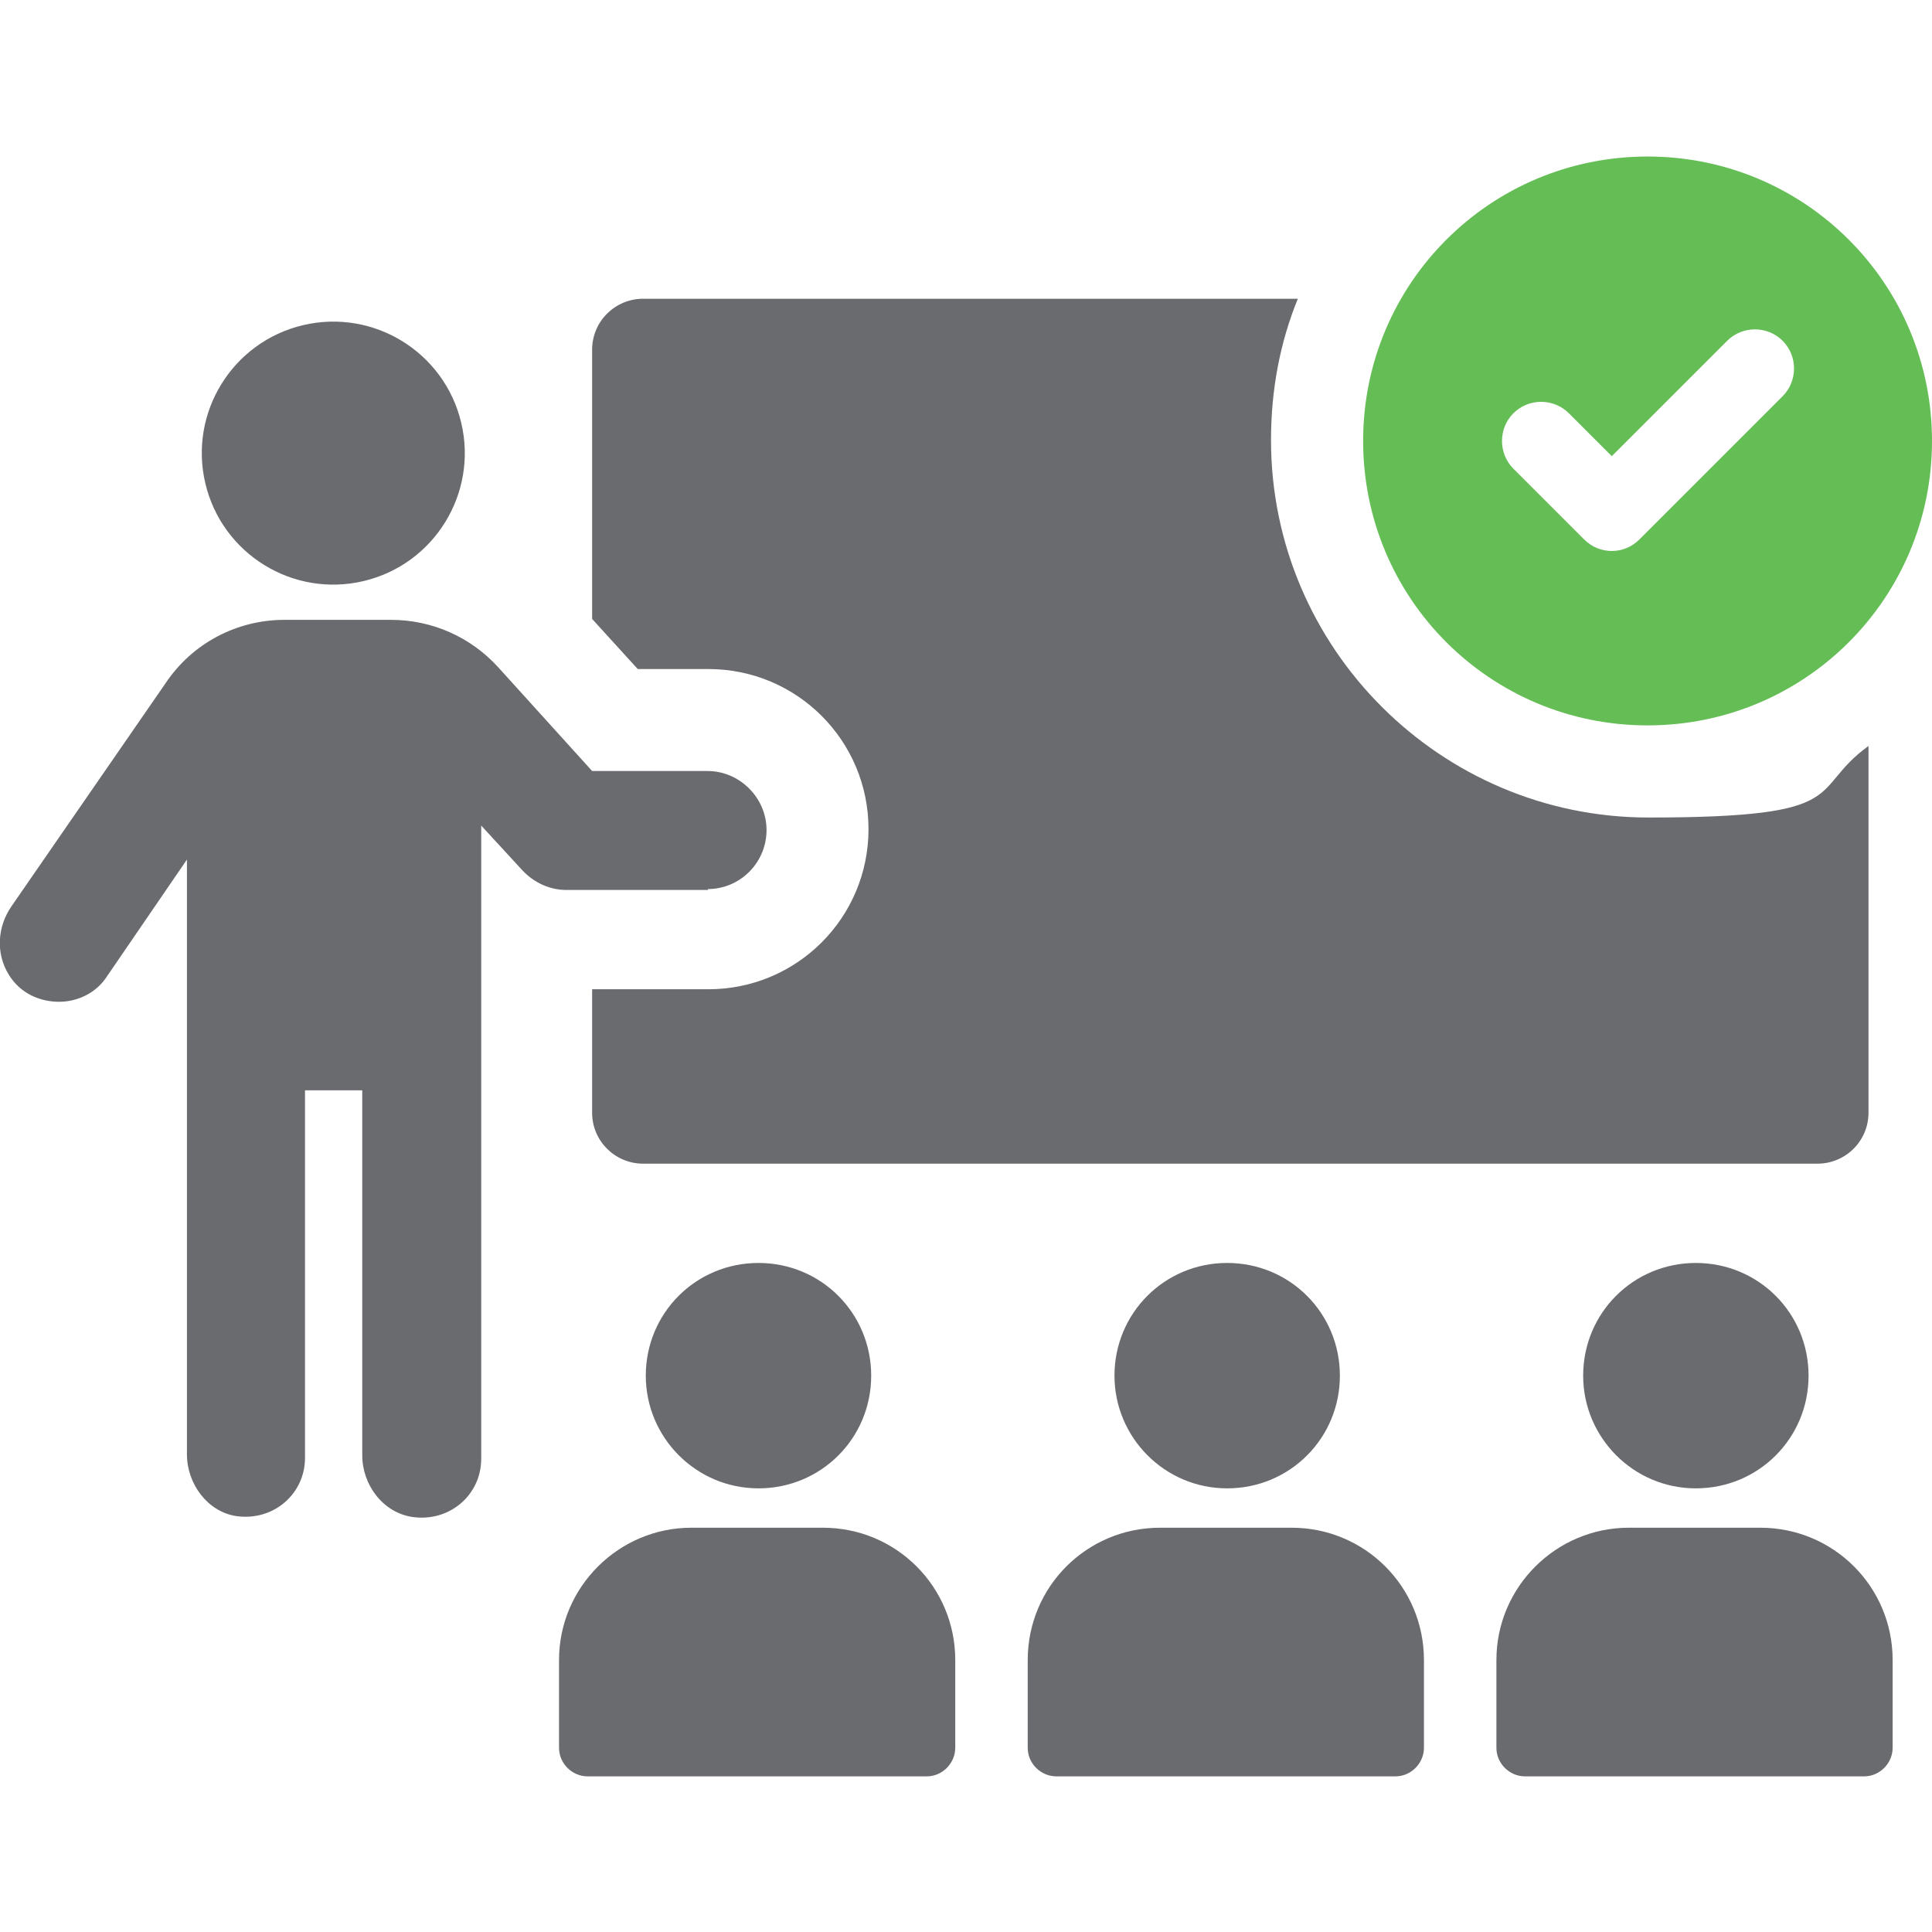 <?xml version="1.0" encoding="UTF-8"?>
<svg xmlns="http://www.w3.org/2000/svg" version="1.1" viewBox="0 0 216 216">
  <!-- Generator: Adobe Illustrator 29.1.0, SVG Export Plug-In . SVG Version: 2.1.0 Build 142)  -->
  <defs>
    <style>
      .st0 {
        fill: #64bd55;
      }

      .st1 {
        display: none;
      }

      .st2 {
        fill: #6a6b6e;
      }
    </style>
  </defs>
  <g id="Layer_1">
    <g>
      <g>
        <path class="st2" d="M208.9,83.5v40.9c0,3.2-2.6,5.7-5.7,5.7H71.9c-3.1,0-5.7-2.5-5.7-5.7v-13.8h13c9.9,0,17.9-8,17.9-17.9s-8-17.9-17.9-17.9h-7.9l-5.1-5.6v-30.1c0-3.2,2.6-5.7,5.7-5.7h73.2c-2,4.9-3,10.2-3,15.8,0,23.3,19,42.2,42.2,42.2s17.7-3,24.6-8Z"/>
        <path class="st2" d="M79.1,99.4c3.7,0,6.6-3,6.6-6.6s-3-6.6-6.6-6.6h-12.9l-10.5-11.6c-3.1-3.4-7.4-5.3-12-5.3h-11.9c-5.3,0-10.3,2.6-13.3,7.1L1.3,101.3c-1.6,2.3-1.8,5.3-.3,7.7,1.3,2.1,3.5,3,5.6,3s4.2-1,5.4-2.9l8.9-13v66.5c0,3.3,2.3,6.4,5.5,6.9,4.2.6,7.7-2.5,7.7-6.5v-41.1h6.4v40.8c0,3.3,2.3,6.4,5.6,6.9,4.2.6,7.7-2.5,7.7-6.5v-70.8l4.6,5c1.3,1.4,3.1,2.2,4.9,2.2h15.9Z"/>
        <circle class="st2" cx="37.3" cy="50.7" r="14.7" transform="translate(-10.7 9.9) rotate(-13.3)"/>
        <path class="st2" d="M92.2,170.8h-14.9c-8.1,0-14.8,6.6-14.8,14.8v9.8c0,1.8,1.5,3.2,3.2,3.2h37.9c1.8,0,3.2-1.5,3.2-3.2v-9.8c0-8.2-6.6-14.8-14.8-14.8Z"/>
        <path class="st2" d="M72.2,153.8c0,6.9,5.6,12.6,12.6,12.6s12.6-5.6,12.6-12.6-5.6-12.6-12.6-12.6-12.6,5.6-12.6,12.6Z"/>
        <path class="st2" d="M144.6,170.8h-14.9c-8.2,0-14.8,6.6-14.8,14.8v9.8c0,1.8,1.5,3.2,3.2,3.2h37.9c1.8,0,3.2-1.5,3.2-3.2v-9.8c0-8.2-6.6-14.8-14.8-14.8Z"/>
        <path class="st2" d="M124.6,153.8c0,6.9,5.6,12.6,12.6,12.6s12.6-5.6,12.6-12.6-5.6-12.6-12.6-12.6-12.6,5.6-12.6,12.6Z"/>
        <path class="st2" d="M197,170.8h-14.9c-8.1,0-14.8,6.6-14.8,14.8v9.8c0,1.8,1.5,3.2,3.2,3.2h37.9c1.8,0,3.2-1.5,3.2-3.2v-9.8c0-8.2-6.6-14.8-14.8-14.8Z"/>
        <path class="st2" d="M177,153.8c0,6.9,5.6,12.6,12.6,12.6s12.6-5.6,12.6-12.6-5.6-12.6-12.6-12.6-12.6,5.6-12.6,12.6Z"/>
      </g>
      <path class="st0" d="M184.2,17.5c-17.6,0-31.8,14.2-31.8,31.8s14.2,31.8,31.8,31.8,31.8-14.2,31.8-31.8-14.2-31.8-31.8-31.8ZM199.2,44.4l-15.9,15.9c-.9.9-2,1.3-3.1,1.3s-2.2-.4-3.1-1.3l-7.9-7.9c-1.7-1.7-1.7-4.5,0-6.2,1.7-1.7,4.5-1.7,6.2,0l4.8,4.8,12.9-12.9c1.7-1.7,4.5-1.7,6.2,0,1.7,1.7,1.7,4.5,0,6.2Z"/>
    </g>
  </g>
  <g id="Layer_2" class="st1">
    <g>
      <g>
        <path class="st2" d="M131.3,170.6h-46.6c-1.3,0-2.4,1.1-2.4,2.4v16.3c0,1.3,1.1,2.4,2.4,2.4h5.5c1.4,8.5,8.8,15,17.8,15s16.3-6.5,17.8-15h5.5c1.3,0,2.4-1.1,2.4-2.4v-16.3c0-1.3-1.1-2.4-2.4-2.4Z"/>
        <g>
          <path class="st2" d="M108,33.8c-2.7,0-4.8-2.2-4.8-4.8v-14.8c0-2.7,2.2-4.8,4.8-4.8s4.8,2.2,4.8,4.8v14.8c0,2.7-2.2,4.8-4.8,4.8Z"/>
          <path class="st2" d="M73.7,43c-1.7,0-3.3-.9-4.2-2.4l-7.4-12.9c-1.3-2.3-.5-5.3,1.8-6.6.7-.4,1.6-.7,2.4-.7,1.7,0,3.3.9,4.2,2.4l7.4,12.9c1.3,2.3.5,5.3-1.8,6.6-.7.4-1.6.6-2.4.6Z"/>
          <path class="st2" d="M48.6,68.1c-.8,0-1.7-.2-2.4-.6l-12.9-7.4c-1.1-.6-1.9-1.7-2.3-2.9-.3-1.3-.2-2.6.5-3.7.9-1.5,2.5-2.4,4.2-2.4s1.7.2,2.4.7l12.9,7.4c2.3,1.3,3.1,4.3,1.8,6.6-.9,1.5-2.5,2.4-4.2,2.4Z"/>
          <path class="st2" d="M24.6,102.4c-2.7,0-4.8-2.2-4.8-4.8s2.2-4.8,4.8-4.8h14.8c2.7,0,4.8,2.2,4.8,4.8s-2.2,4.8-4.8,4.8h-14.8Z"/>
          <path class="st2" d="M35.7,144.1c-1.7,0-3.3-.9-4.2-2.4-1.3-2.3-.5-5.3,1.8-6.6l12.9-7.4c.7-.4,1.6-.6,2.4-.6,1.7,0,3.3.9,4.2,2.4,1.3,2.3.5,5.3-1.8,6.6l-12.9,7.4c-.7.4-1.6.7-2.4.7Z"/>
          <path class="st2" d="M180.3,144.1c-.8,0-1.7-.2-2.4-.6l-12.9-7.4c-1.1-.6-1.9-1.7-2.3-2.9-.3-1.3-.2-2.6.5-3.7.9-1.5,2.5-2.4,4.2-2.4s1.7.2,2.4.6l12.9,7.4c1.1.6,1.9,1.7,2.3,2.9.3,1.3.2,2.6-.5,3.7-.9,1.5-2.5,2.4-4.2,2.4Z"/>
          <path class="st2" d="M176.6,102.4c-2.7,0-4.8-2.2-4.8-4.8s2.2-4.8,4.8-4.8h14.8c2.7,0,4.8,2.2,4.8,4.8s-2.2,4.8-4.8,4.8h-14.8Z"/>
          <path class="st2" d="M167.4,68.1c-1.7,0-3.3-.9-4.2-2.4-1.3-2.3-.5-5.3,1.8-6.6l12.9-7.4c.7-.4,1.6-.7,2.4-.7,1.7,0,3.3.9,4.2,2.4.6,1.1.8,2.4.5,3.7-.3,1.3-1.1,2.3-2.3,2.9l-12.9,7.4c-.7.4-1.6.6-2.4.6Z"/>
          <path class="st2" d="M142.3,43c-.8,0-1.7-.2-2.4-.6-2.3-1.3-3.1-4.3-1.8-6.6l7.4-12.9c.9-1.5,2.5-2.4,4.2-2.4s1.7.2,2.4.7c2.3,1.3,3.1,4.3,1.8,6.6l-7.4,12.9c-.9,1.5-2.5,2.4-4.2,2.4Z"/>
        </g>
        <path class="st2" d="M57.2,103.6c1.1,9.3,4.7,18.1,10.6,25.6,6.1,7.8,10.3,15.3,12.9,23l1.1,3.1c.5,1.5,1.9,2.5,3.4,2.5h45.6c1.6,0,2.9-1,3.4-2.5l1.1-3.1c2.5-7.5,6.5-14.8,12.4-22.3,4.6-5.9,8.2-12.6,10-19.9.5-2.2.9-4.3,1.2-6.4H57.2Z"/>
      </g>
      <path class="st0" d="M155.7,85.9l-10.5-1.5c-1.2-2.8-1.5-3.6-2.6-6.4l6.4-8.5c1.1-1.4.9-3.4-.3-4.7l-9.3-9.3c-1.3-1.3-3.3-1.4-4.7-.4l-8.5,6.3c-2.8-1.2-3.6-1.5-6.4-2.6l-1.5-10.4c-.3-1.8-1.8-3.1-3.6-3.1h-13.2c-1.8,0-3.3,1.3-3.6,3.1l-1.5,10.4c-2.8,1.2-3.6,1.5-6.4,2.6l-8.5-6.3c-1.5-1.1-3.4-.9-4.7.4l-9.3,9.3c-1.2,1.2-1.4,3.3-.3,4.7l6.4,8.5c-1.2,2.8-1.5,3.6-2.6,6.4l-10.5,1.5c-1.7.2-3,1.8-3,3.6v8.1h30.8c0-.5,0-1,0-1.5,0-11,8.9-20,20-20s20,9,20,20,0,1,0,1.5h30.8v-8.1c0-1.8-1.3-3.3-3-3.6Z"/>
    </g>
  </g>
  <g id="Layer_3" class="st1">
    <g>
      <path class="st2" d="M37.3,103.4c0-8.7,2.1-16.9,5.9-24.2l-9.5-9.5c-6,9.8-9.3,21.4-9.3,33.6,0,32,22.9,58.7,53.1,64.7-.5-3.2-.4-6.5.4-9.7.3-1.1.6-2.2,1.1-3.2-23.8-5.1-41.7-26.4-41.7-51.7Z"/>
      <path class="st2" d="M90.2,50.4c25.2,0,46.4,17.8,51.7,41.5,4-1.9,8.3-2.5,12.8-1.9-6.2-29.9-32.7-52.5-64.5-52.5s-23.9,3.5-33.7,9.3l9.5,9.5c7.3-3.8,15.5-5.9,24.3-5.9Z"/>
      <path class="st2" d="M52.2,88.2c-1.9,4.7-3,9.8-3,15.2,0,22,17.4,40.1,39.2,41,1.7-1,3.7-1.8,5.7-2.4,3-.8,6-1,8.9-.6v-9.7c0-1.2.1-2.4.4-3.6-4,2.1-8.4,3.3-13.2,3.3-15.5,0-28.1-12.6-28.1-28.2s.1-3.2.4-4.8l-10.4-10.4Z"/>
      <path class="st2" d="M90.2,62.4c-5.4,0-10.5,1-15.2,3l10.4,10.4c1.5-.3,3.2-.4,4.8-.4,15.5,0,28.2,12.6,28.2,28.1s-1.1,9-3.1,12.8c1.2-.3,2.5-.5,3.9-.5h9.8c-.1-1-.2-2.1-.2-3.1,0-3.7.9-7.3,2.5-10.5-.6-22-18.7-39.8-41-39.8Z"/>
      <path class="st2" d="M75.2,97.5c-.7,1.8-1.2,3.8-1.2,5.9,0,8.9,7.3,16.2,16.2,16.2s16.2-7.3,16.2-16.2-7.3-16.2-16.2-16.2-4.1.4-5.9,1.2l-43.6-43.6v-13.4c0-1.3-.5-2.5-1.4-3.4l-13.3-13.3c-1.4-1.4-3.5-1.8-5.3-1.1-1.8.8-3,2.5-3,4.5v12.8H4.9c-2,0-3.7,1.2-4.5,3-.7,1.8-.3,3.9,1.1,5.3l13.3,13.3c.9.9,2.1,1.4,3.4,1.4h13.4l43.6,43.6Z"/>
      <path class="st0" d="M158.6,154l-11.1,11.1-3.8-3.7c-1.8-1.9-5.1-1.9-7,0-1.9,1.9-1.9,5,0,7l7.2,7.2c.9.9,2.2,1.4,3.5,1.4s2.5-.5,3.5-1.4l14.6-14.6c.9-.9,1.4-2.2,1.4-3.5s-.5-2.6-1.4-3.5c-1.8-1.8-5.1-1.8-7,0Z"/>
      <path class="st0" d="M215.6,160.7c-1.1-4.5-4.6-8-9.1-9.1-2.7-.7-5.2-.5-7.5.2-2.9.9-5.8,1.6-8.8,2.1v-22.2c0-3.5-2.8-6.3-6.3-6.3h-22c.5-3,1.2-5.9,2.1-8.8.8-2.3.9-4.9.2-7.5-1.2-4.5-4.6-8-9.1-9.1-8.7-2.2-16.4,4.2-16.4,12.5s.2,2.8.6,4.1c1,2.9,1.6,5.8,2.2,8.9h-22.2c-3.5,0-6.3,2.8-6.3,6.3v22.1c-3-.5-5.9-1.2-8.7-2.1-2.3-.8-4.9-.9-7.5-.2-4.5,1.2-8,4.6-9.1,9.1-2.2,8.7,4.3,16.4,12.6,16.4s2.8-.2,4-.7c2.9-.9,5.8-1.6,8.8-2.1v22.1c0,3.5,2.8,6.3,6.3,6.3h64.7c3.5,0,6.3-2.8,6.3-6.3v-22.1c3,.5,6,1.2,8.9,2.1,1.3.4,2.6.7,4.1.7,8.3,0,14.8-7.8,12.5-16.4ZM151.5,189.5c-14,0-25.4-11.3-25.4-25.4s11.4-25.4,25.4-25.4,25.4,11.4,25.4,25.4-11.4,25.4-25.4,25.4Z"/>
    </g>
  </g>
</svg>